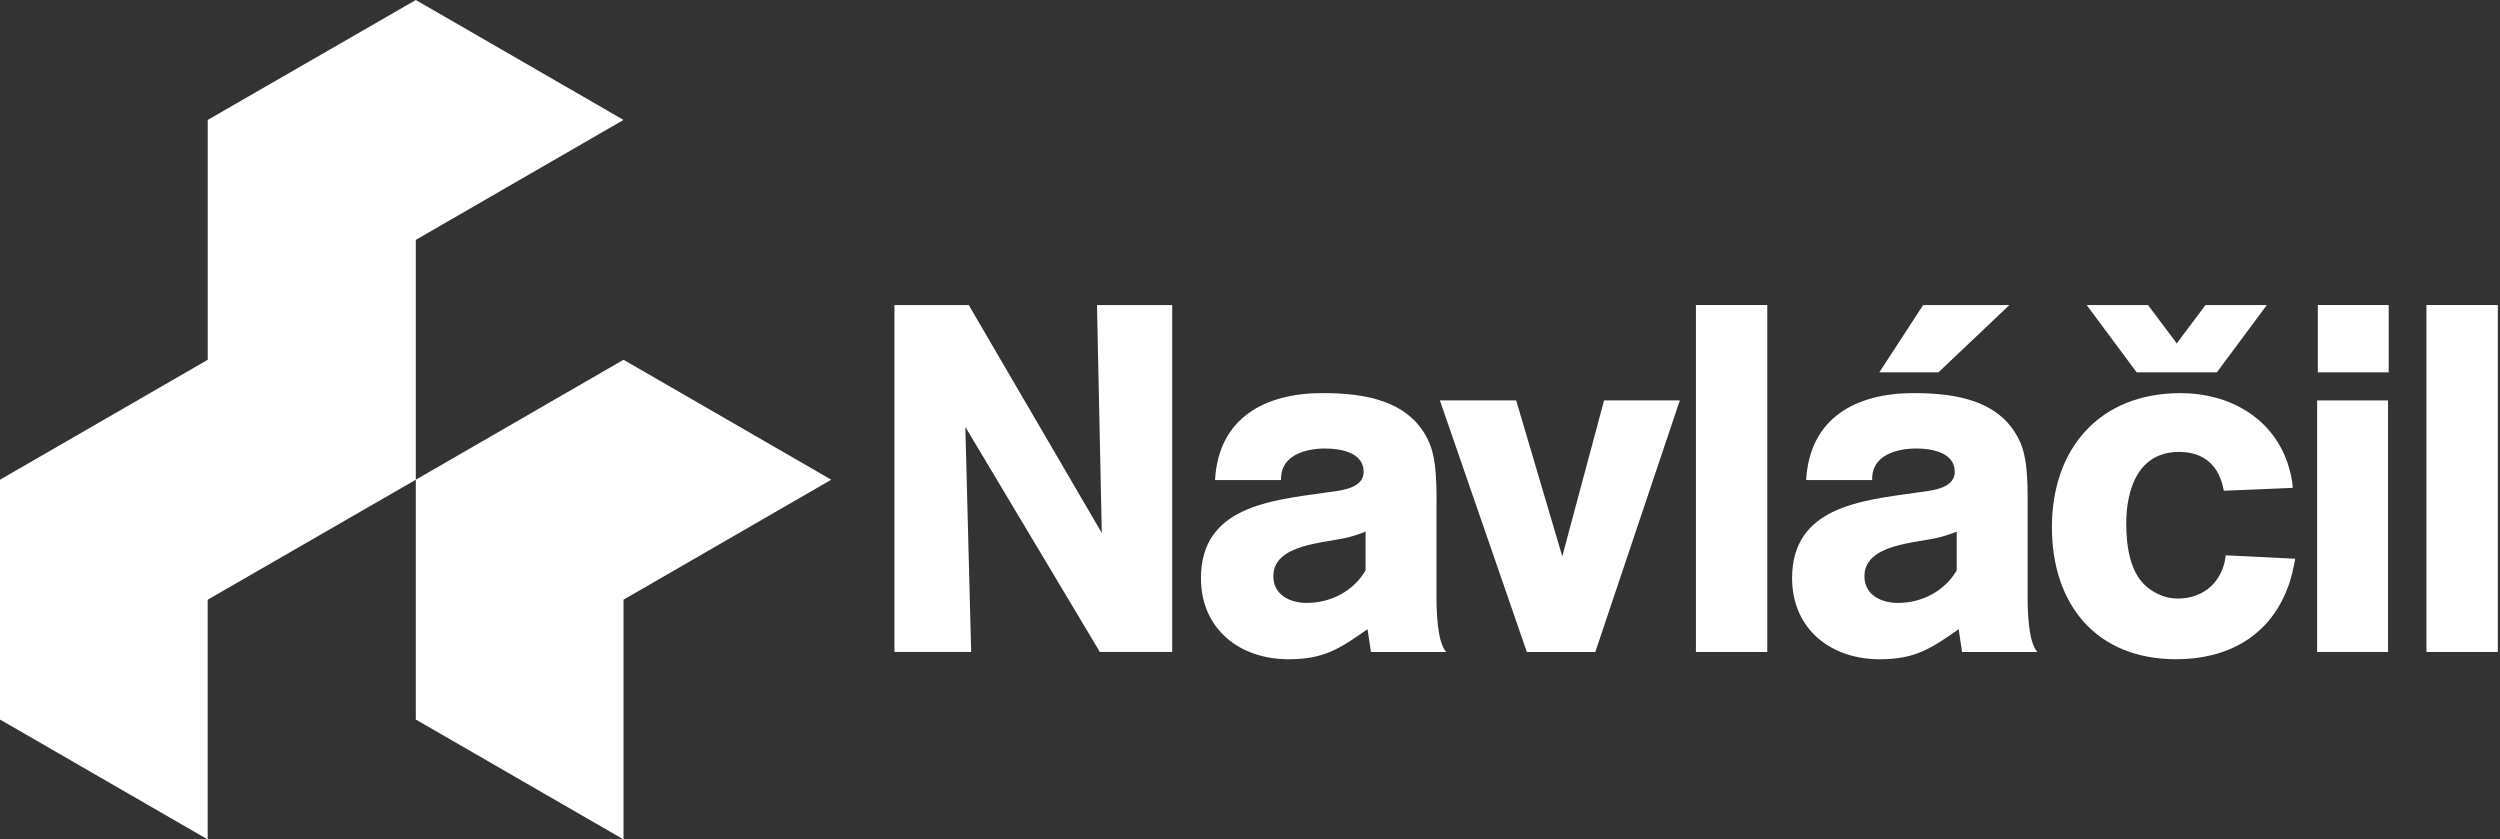 <?xml version="1.0" encoding="UTF-8"?>
<svg xmlns="http://www.w3.org/2000/svg" width="137" height="46" viewBox="0 0 137 46" fill="none">
  <rect x="0" y="0" width="137" height="46" fill="#333333" stroke="none"/>
  <path d="M60.272 35.727L52.9 23.395L53.22 35.727H49.016V16.716H53.087L60.379 29.21L60.114 16.716H64.237V35.727H60.272Z" fill="white"></path>
  <path d="M74.834 29.129C74.514 29.261 74.194 29.367 73.875 29.448C72.624 29.767 69.778 29.794 69.778 31.576C69.778 32.614 70.71 33.04 71.614 33.04C72.918 33.04 74.169 32.401 74.834 31.257V29.129ZM75.127 35.728L74.941 34.478C73.424 35.541 72.572 36.127 70.603 36.127C67.941 36.127 65.812 34.478 65.812 31.682C65.812 27.771 69.618 27.424 72.599 27C73.291 26.893 74.728 26.839 74.728 25.856C74.728 24.79 73.451 24.578 72.624 24.578C71.535 24.578 70.15 24.949 70.203 26.308H66.585C66.77 22.874 69.353 21.542 72.466 21.542C74.754 21.542 77.336 21.916 78.347 24.311C78.772 25.349 78.72 26.946 78.72 28.064V32.694C78.72 33.413 78.747 35.168 79.251 35.728H75.127Z" fill="white"></path>
  <path d="M87.423 35.728H83.671L78.906 21.943H83.086L85.613 30.487L87.902 21.943H92.054L87.423 35.728Z" fill="white"></path>
  <path d="M96.847 16.716H92.936V35.728H96.847V16.716Z" fill="white"></path>
  <path d="M107.228 29.129C106.908 29.261 106.589 29.367 106.27 29.448C105.019 29.767 102.171 29.794 102.171 31.576C102.171 32.614 103.103 33.04 104.007 33.04C105.311 33.04 106.563 32.401 107.228 31.257V29.129ZM107.52 35.728L107.335 34.478C105.817 35.541 104.965 36.127 102.997 36.127C100.335 36.127 98.207 34.478 98.207 31.682C98.207 27.771 102.012 27.424 104.992 27C105.684 26.893 107.12 26.839 107.12 25.856C107.12 24.79 105.845 24.578 105.019 24.578C103.929 24.578 102.544 24.949 102.597 26.308H98.978C99.165 22.874 101.747 21.542 104.859 21.542C107.147 21.542 109.729 21.916 110.741 24.311C111.166 25.349 111.113 26.946 111.113 28.064V32.694C111.113 33.413 111.139 35.168 111.647 35.728H107.52Z" fill="white"></path>
  <path d="M125.352 32.242C124.34 34.902 122.026 36.126 119.258 36.126C114.867 36.126 112.445 33.12 112.445 28.889C112.445 24.577 115.054 21.543 119.497 21.543C122.106 21.543 124.528 22.847 125.378 25.43C125.511 25.856 125.617 26.28 125.644 26.733L121.864 26.893C121.626 25.535 120.802 24.765 119.417 24.765C117.182 24.765 116.518 26.786 116.518 28.701C116.518 29.872 116.703 31.442 117.715 32.215C118.193 32.588 118.753 32.801 119.338 32.801C120.776 32.801 121.812 31.869 121.972 30.432L125.779 30.618C125.672 31.176 125.566 31.709 125.352 32.242Z" fill="white"></path>
  <path d="M130.865 21.943H126.979V35.727H130.865V21.943Z" fill="white"></path>
  <path d="M136.88 16.716H132.969V35.728H136.88V16.716Z" fill="white"></path>
  <path d="M110.116 16.716L106.225 20.405H102.986L105.389 16.716H110.116Z" fill="white"></path>
  <path d="M117.09 20.405L114.35 16.716H117.711L119.286 18.816L120.862 16.716H124.223L121.483 20.405H117.09Z" fill="white"></path>
  <path d="M130.901 16.716H127.016V20.405H130.901V16.716Z" fill="white"></path>
  <path d="M34.169 19.715L22.786 26.288L22.787 13.145L34.169 6.572L22.787 0L11.384 6.572V19.715L0 26.288V26.289V39.43L11.38 46V32.859L11.384 32.862L22.786 26.289V39.43L34.169 46V32.862L45.553 26.288L34.169 19.715Z" fill="white"></path>
</svg>
